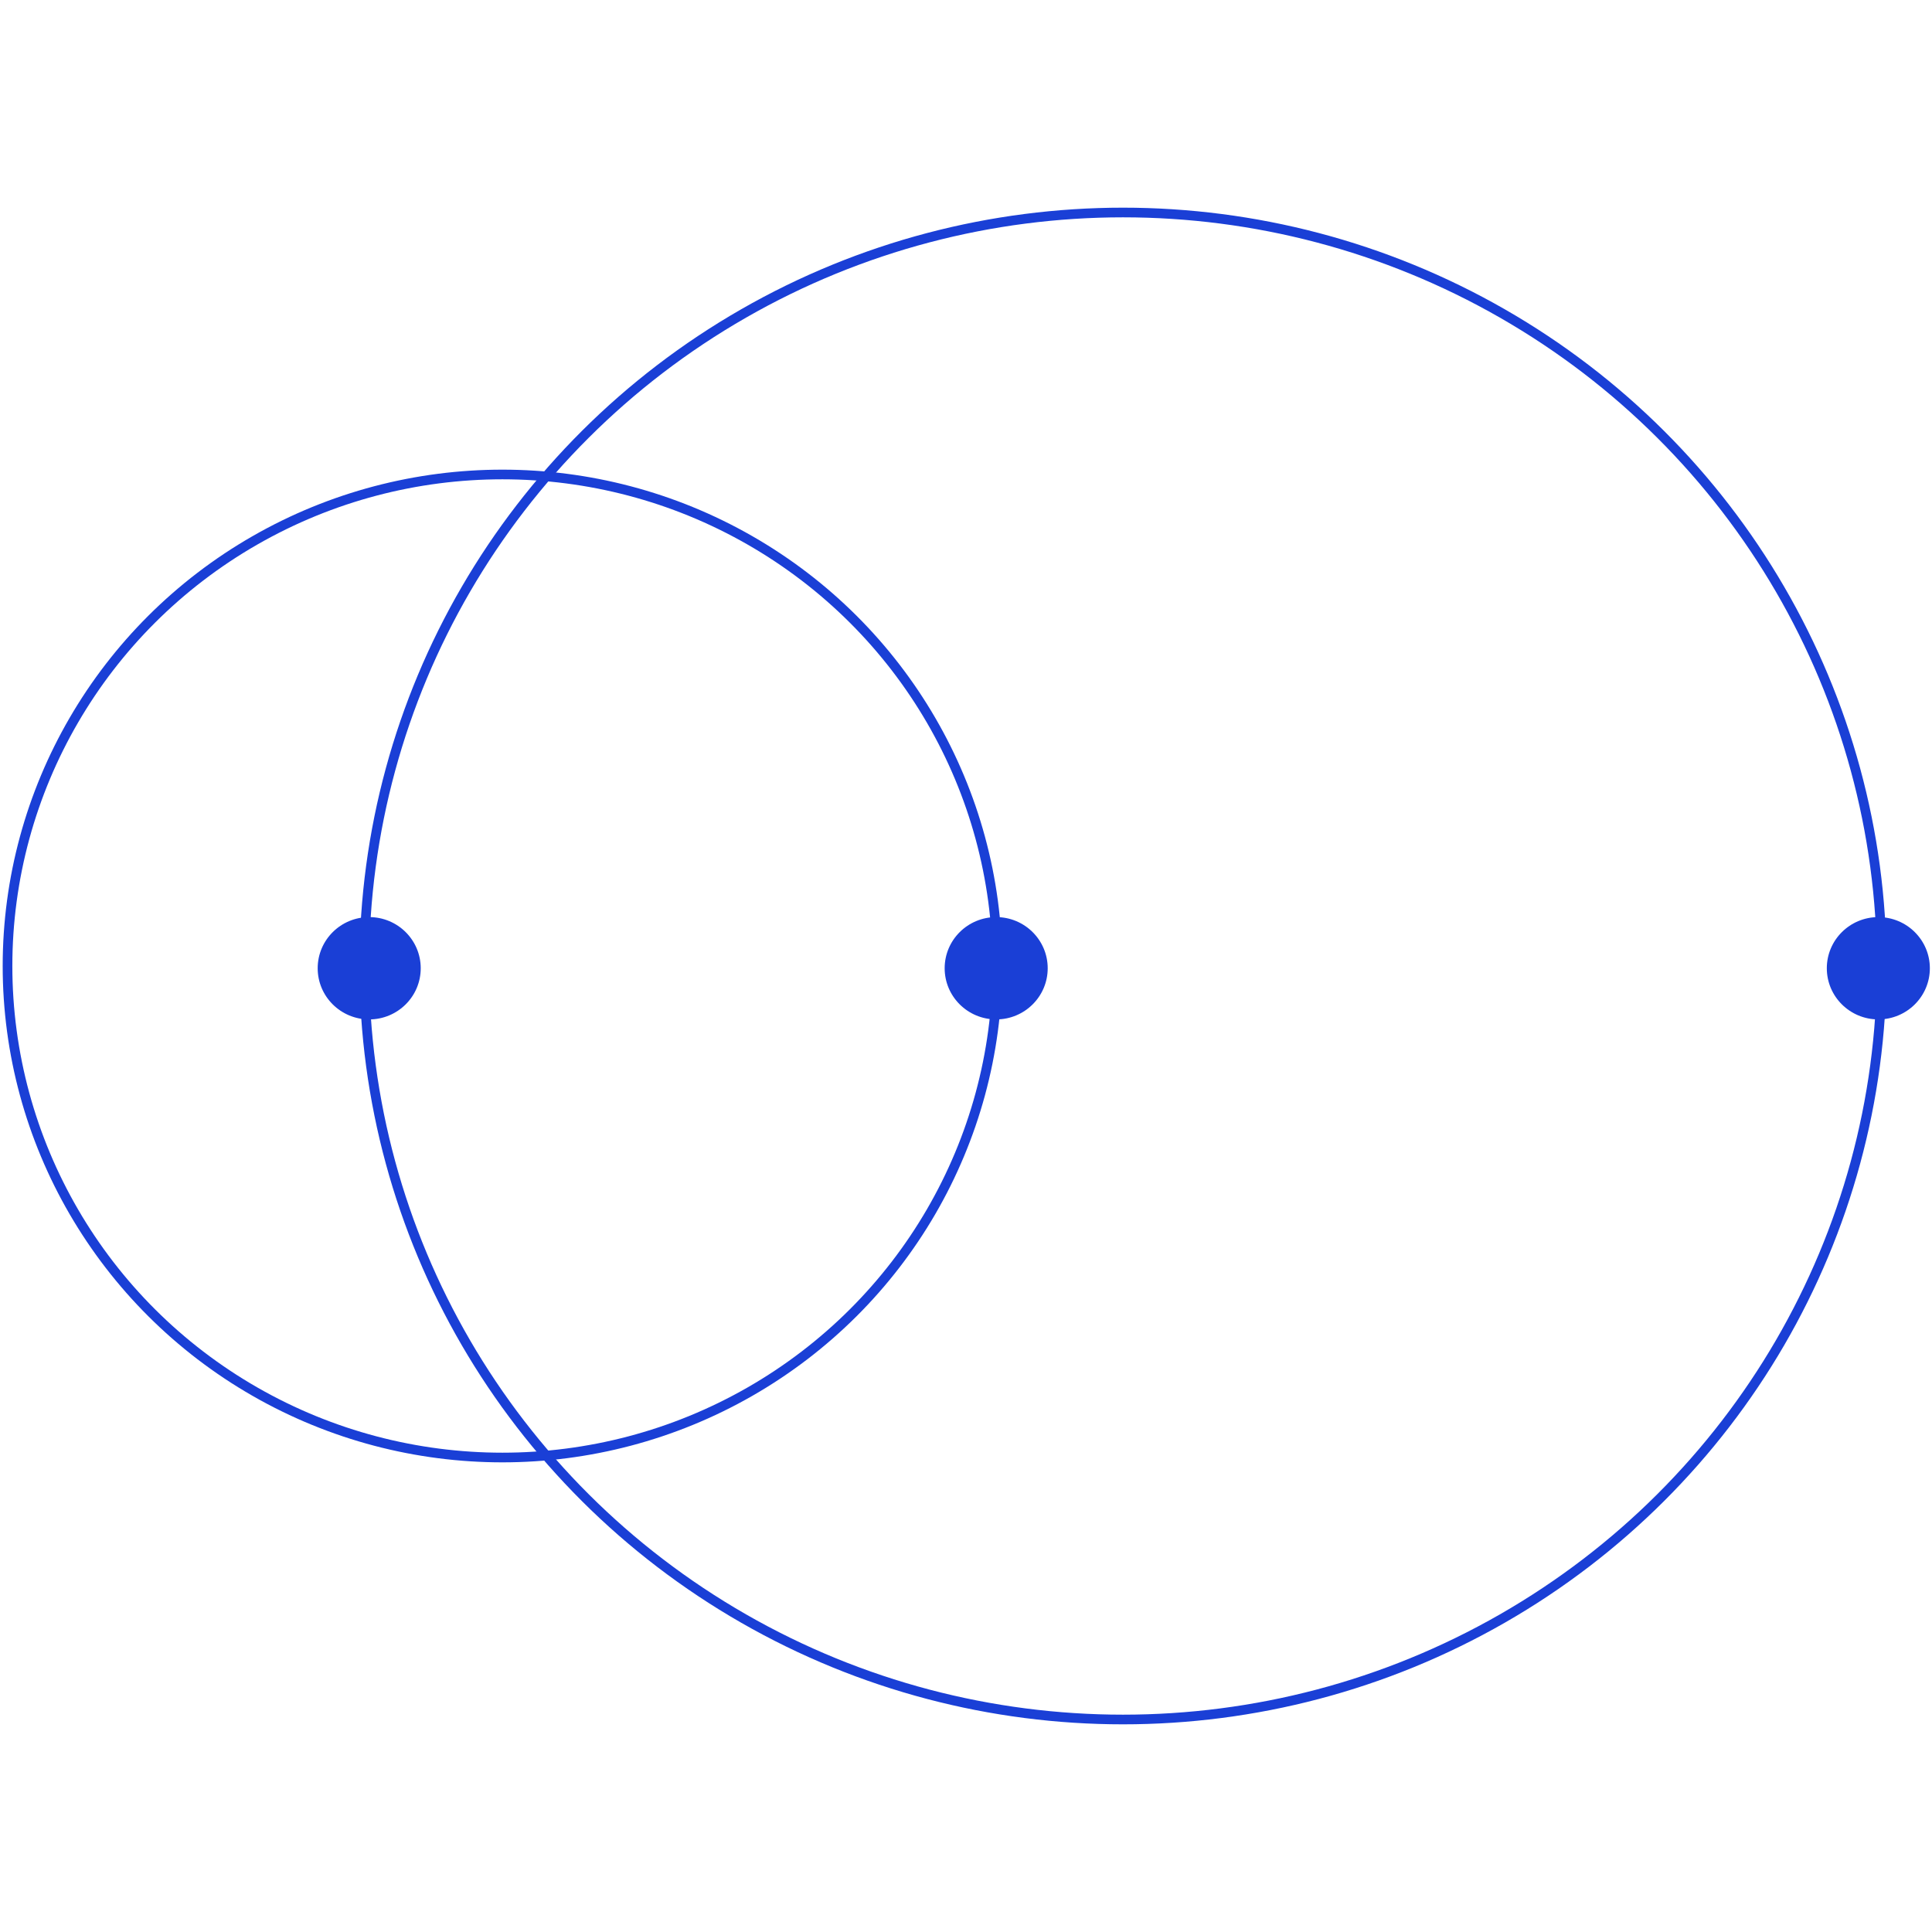 <?xml version="1.0" encoding="UTF-8"?>
<svg id="Layer_1" data-name="Layer 1" xmlns="http://www.w3.org/2000/svg" width="900" height="900" viewBox="0 0 900 900">
  <defs>
    <style>
      .cls-1 {
        fill: none;
        stroke: #1a3fd6;
        stroke-linecap: round;
        stroke-width: 4.5px;
      }

      .cls-2 {
        fill: #1a3fd6;
      }
    </style>
  </defs>
  <ellipse class="cls-2" cx="171.99" cy="451.05" rx="24" ry="23.83"/>
  <ellipse class="cls-2" cx="875" cy="451.05" rx="24" ry="23.83"/>
  <ellipse class="cls-1" cx="523.13" cy="450" rx="353.44" ry="351.01"/>
  <ellipse class="cls-1" cx="234.06" cy="450" rx="230.56" ry="228.97"/>
  <ellipse class="cls-2" cx="464.06" cy="451.05" rx="24" ry="23.83"/>
</svg>